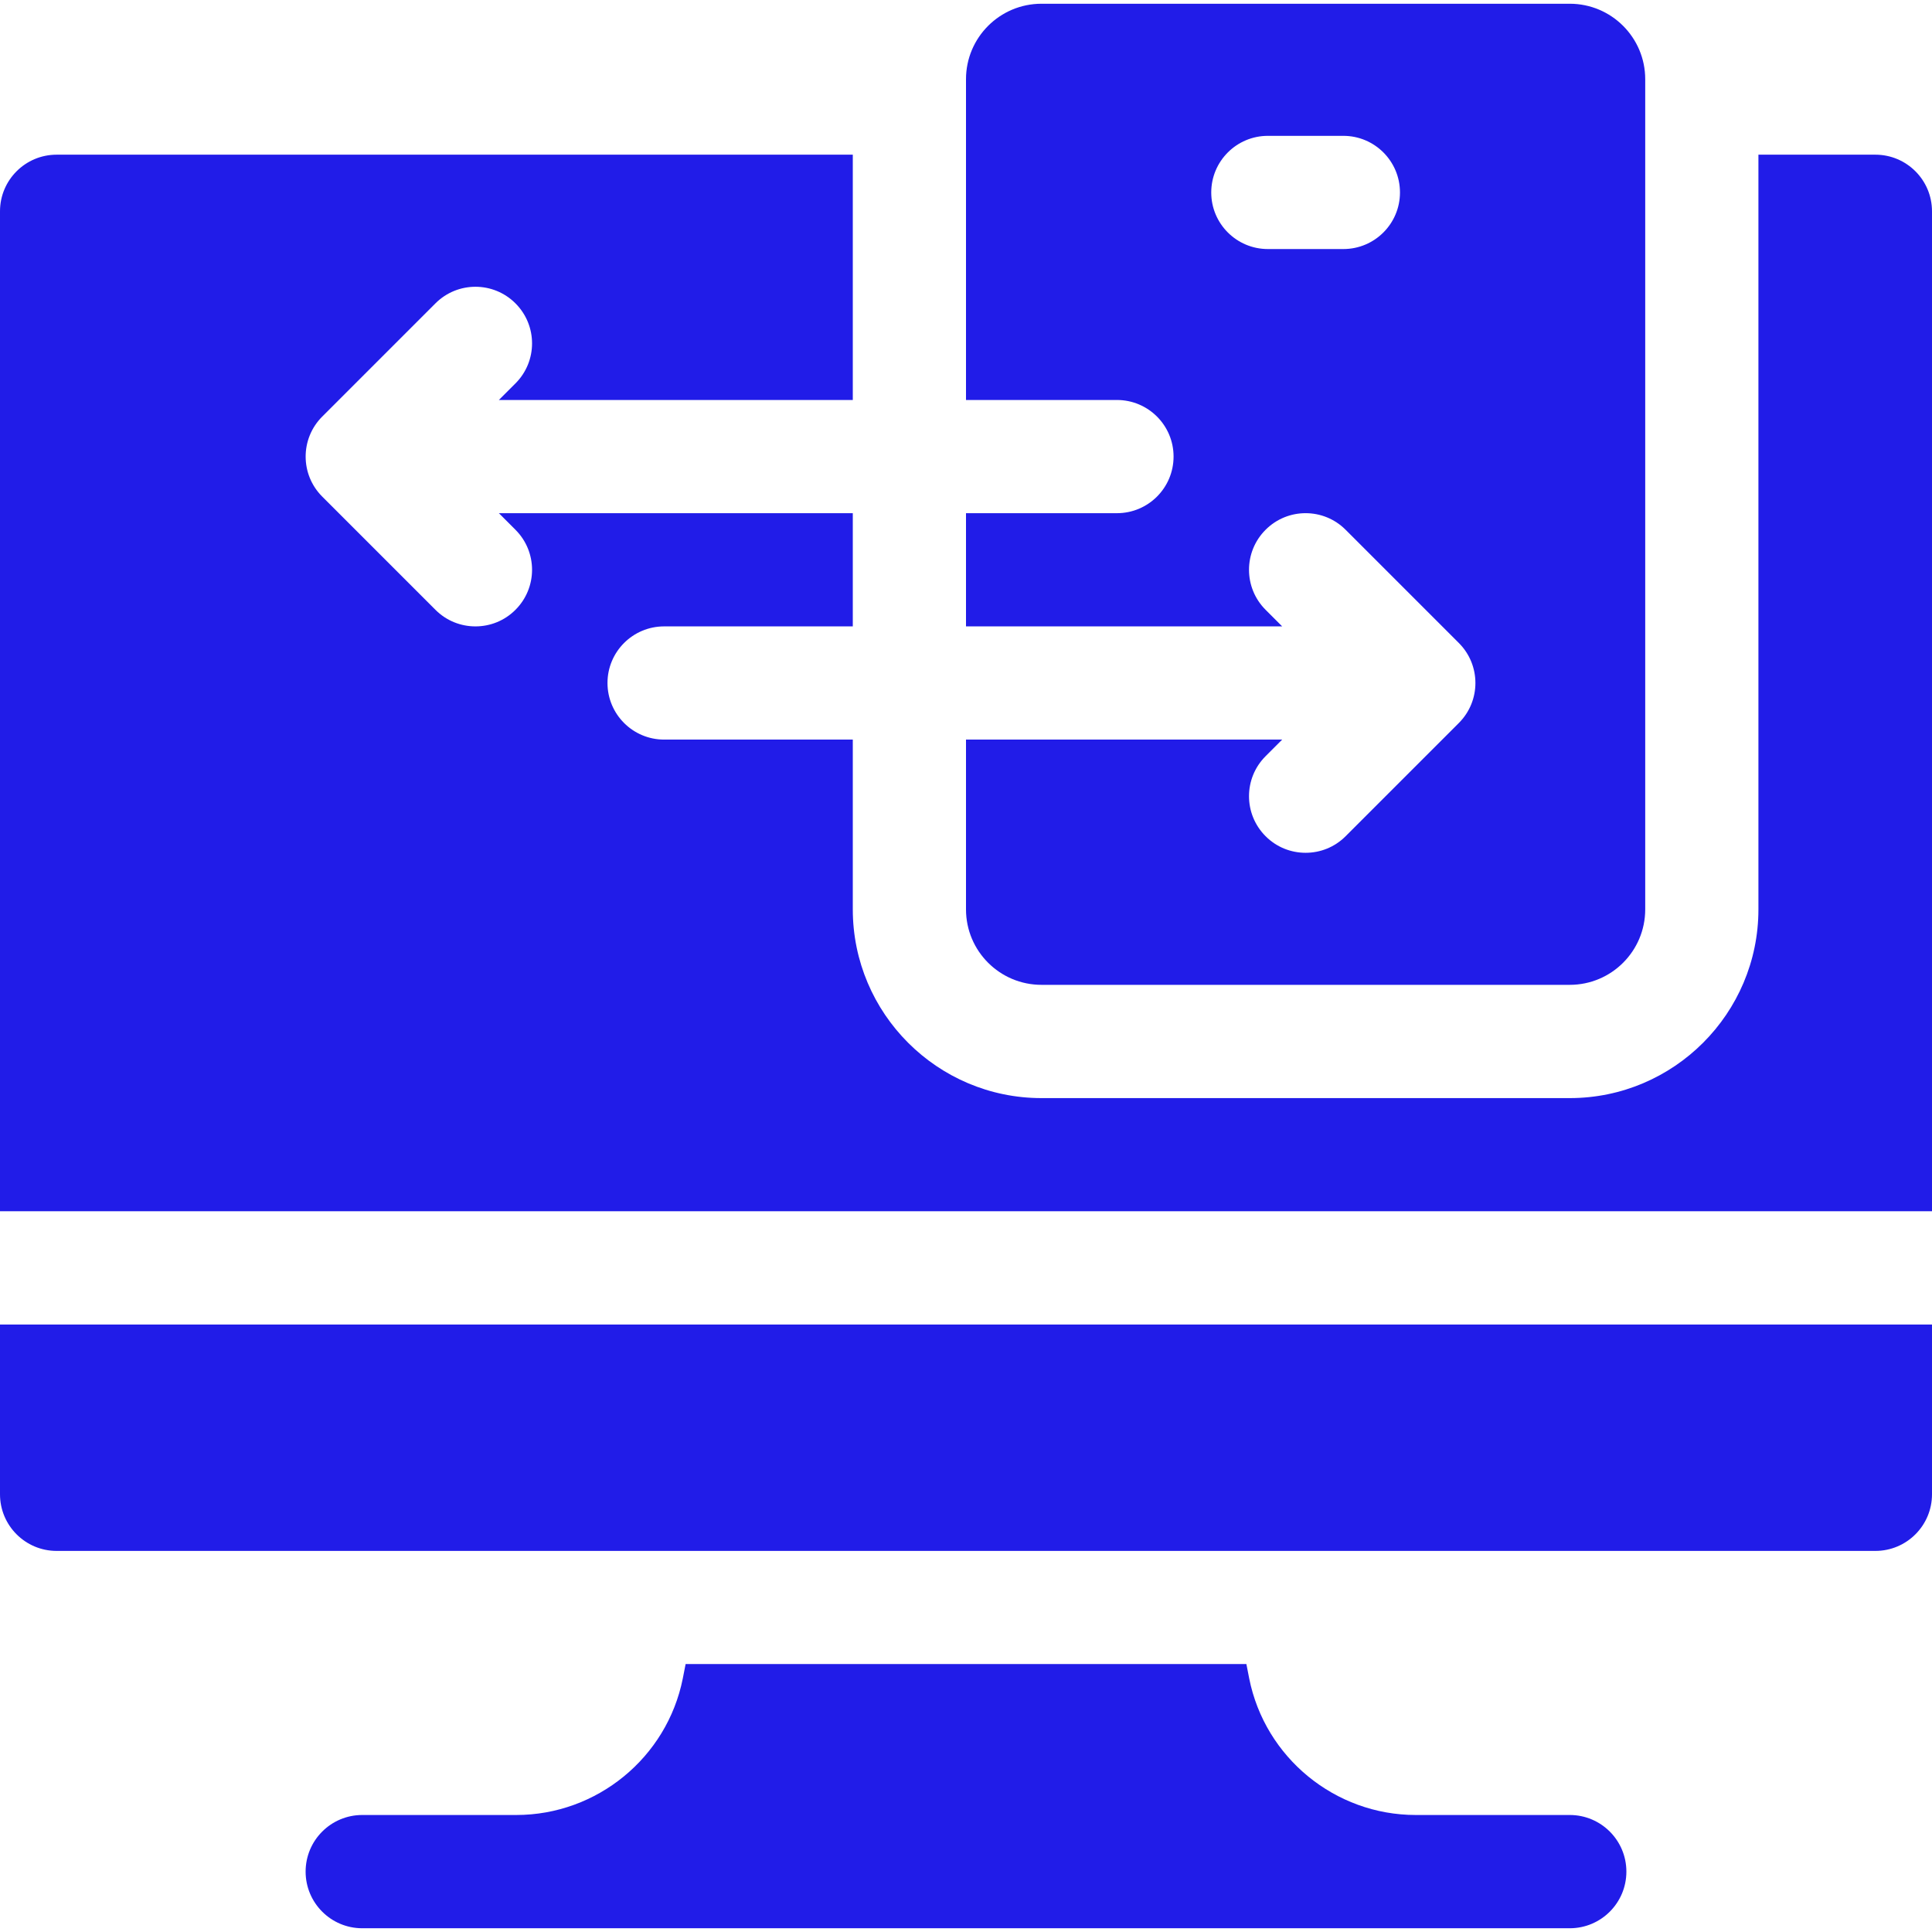 <svg width="32" height="32" viewBox="0 0 32 32" fill="none" xmlns="http://www.w3.org/2000/svg">
<g clip-path="url(#clip0_365_80)">
<path d="M0 21.938V24.75C0 25.268 0.42 25.688 0.938 25.688H31.062C31.58 25.688 32 25.268 32 24.75V21.938H0Z" fill="#211CE8"/>
<path d="M31.062 2.562H29.125V15.062C29.125 16.786 27.723 18.188 26 18.188H17.25C15.527 18.188 14.125 16.786 14.125 15.062V12.25H11C10.482 12.25 10.062 11.83 10.062 11.312C10.062 10.795 10.482 10.375 11 10.375H14.125V8.5H8.263L8.538 8.775C8.904 9.141 8.904 9.734 8.538 10.1C8.355 10.284 8.115 10.375 7.875 10.375C7.635 10.375 7.395 10.284 7.212 10.1L5.337 8.225C4.971 7.859 4.971 7.266 5.337 6.9L7.212 5.025C7.578 4.658 8.172 4.658 8.538 5.025C8.904 5.391 8.904 5.984 8.538 6.35L8.263 6.625H14.125V2.562H0.938C0.42 2.562 0 2.982 0 3.5V20.062H32V3.5C32 2.982 31.58 2.562 31.062 2.562Z" fill="#211CE8"/>
<path d="M26 0.062H17.25C16.56 0.062 16 0.622 16 1.312V6.625H18.5C19.018 6.625 19.438 7.045 19.438 7.562C19.438 8.08 19.018 8.5 18.5 8.5H16V10.375H21.237L20.962 10.1C20.596 9.734 20.596 9.141 20.962 8.775C21.328 8.408 21.922 8.408 22.288 8.775L24.163 10.65C24.529 11.016 24.529 11.609 24.163 11.975L22.288 13.85C22.105 14.034 21.865 14.125 21.625 14.125C21.385 14.125 21.145 14.034 20.962 13.85C20.596 13.484 20.596 12.891 20.962 12.525L21.237 12.25H16V15.062C16 15.753 16.56 16.312 17.25 16.312H26C26.69 16.312 27.25 15.753 27.25 15.062V1.312C27.25 0.622 26.69 0.062 26 0.062ZM22.25 4.125H21C20.482 4.125 20.062 3.705 20.062 3.188C20.062 2.67 20.482 2.25 21 2.25H22.25C22.768 2.25 23.188 2.67 23.188 3.188C23.188 3.705 22.768 4.125 22.25 4.125Z" fill="#211CE8"/>
<path d="M11.309 27.802C11.047 29.112 9.887 30.062 8.551 30.062H6C5.482 30.062 5.062 30.482 5.062 31C5.062 31.518 5.482 31.938 6 31.938H26C26.518 31.938 26.938 31.518 26.938 31C26.938 30.482 26.518 30.062 26 30.062H23.449C22.113 30.062 20.953 29.112 20.691 27.802L20.644 27.562H11.356L11.309 27.802Z" fill="#211CE8"/>
</g>
<defs>
<clipPath id="clip0_365_80">
<rect width="32" height="32" fill="white"/>
</clipPath>
</defs>
</svg>

